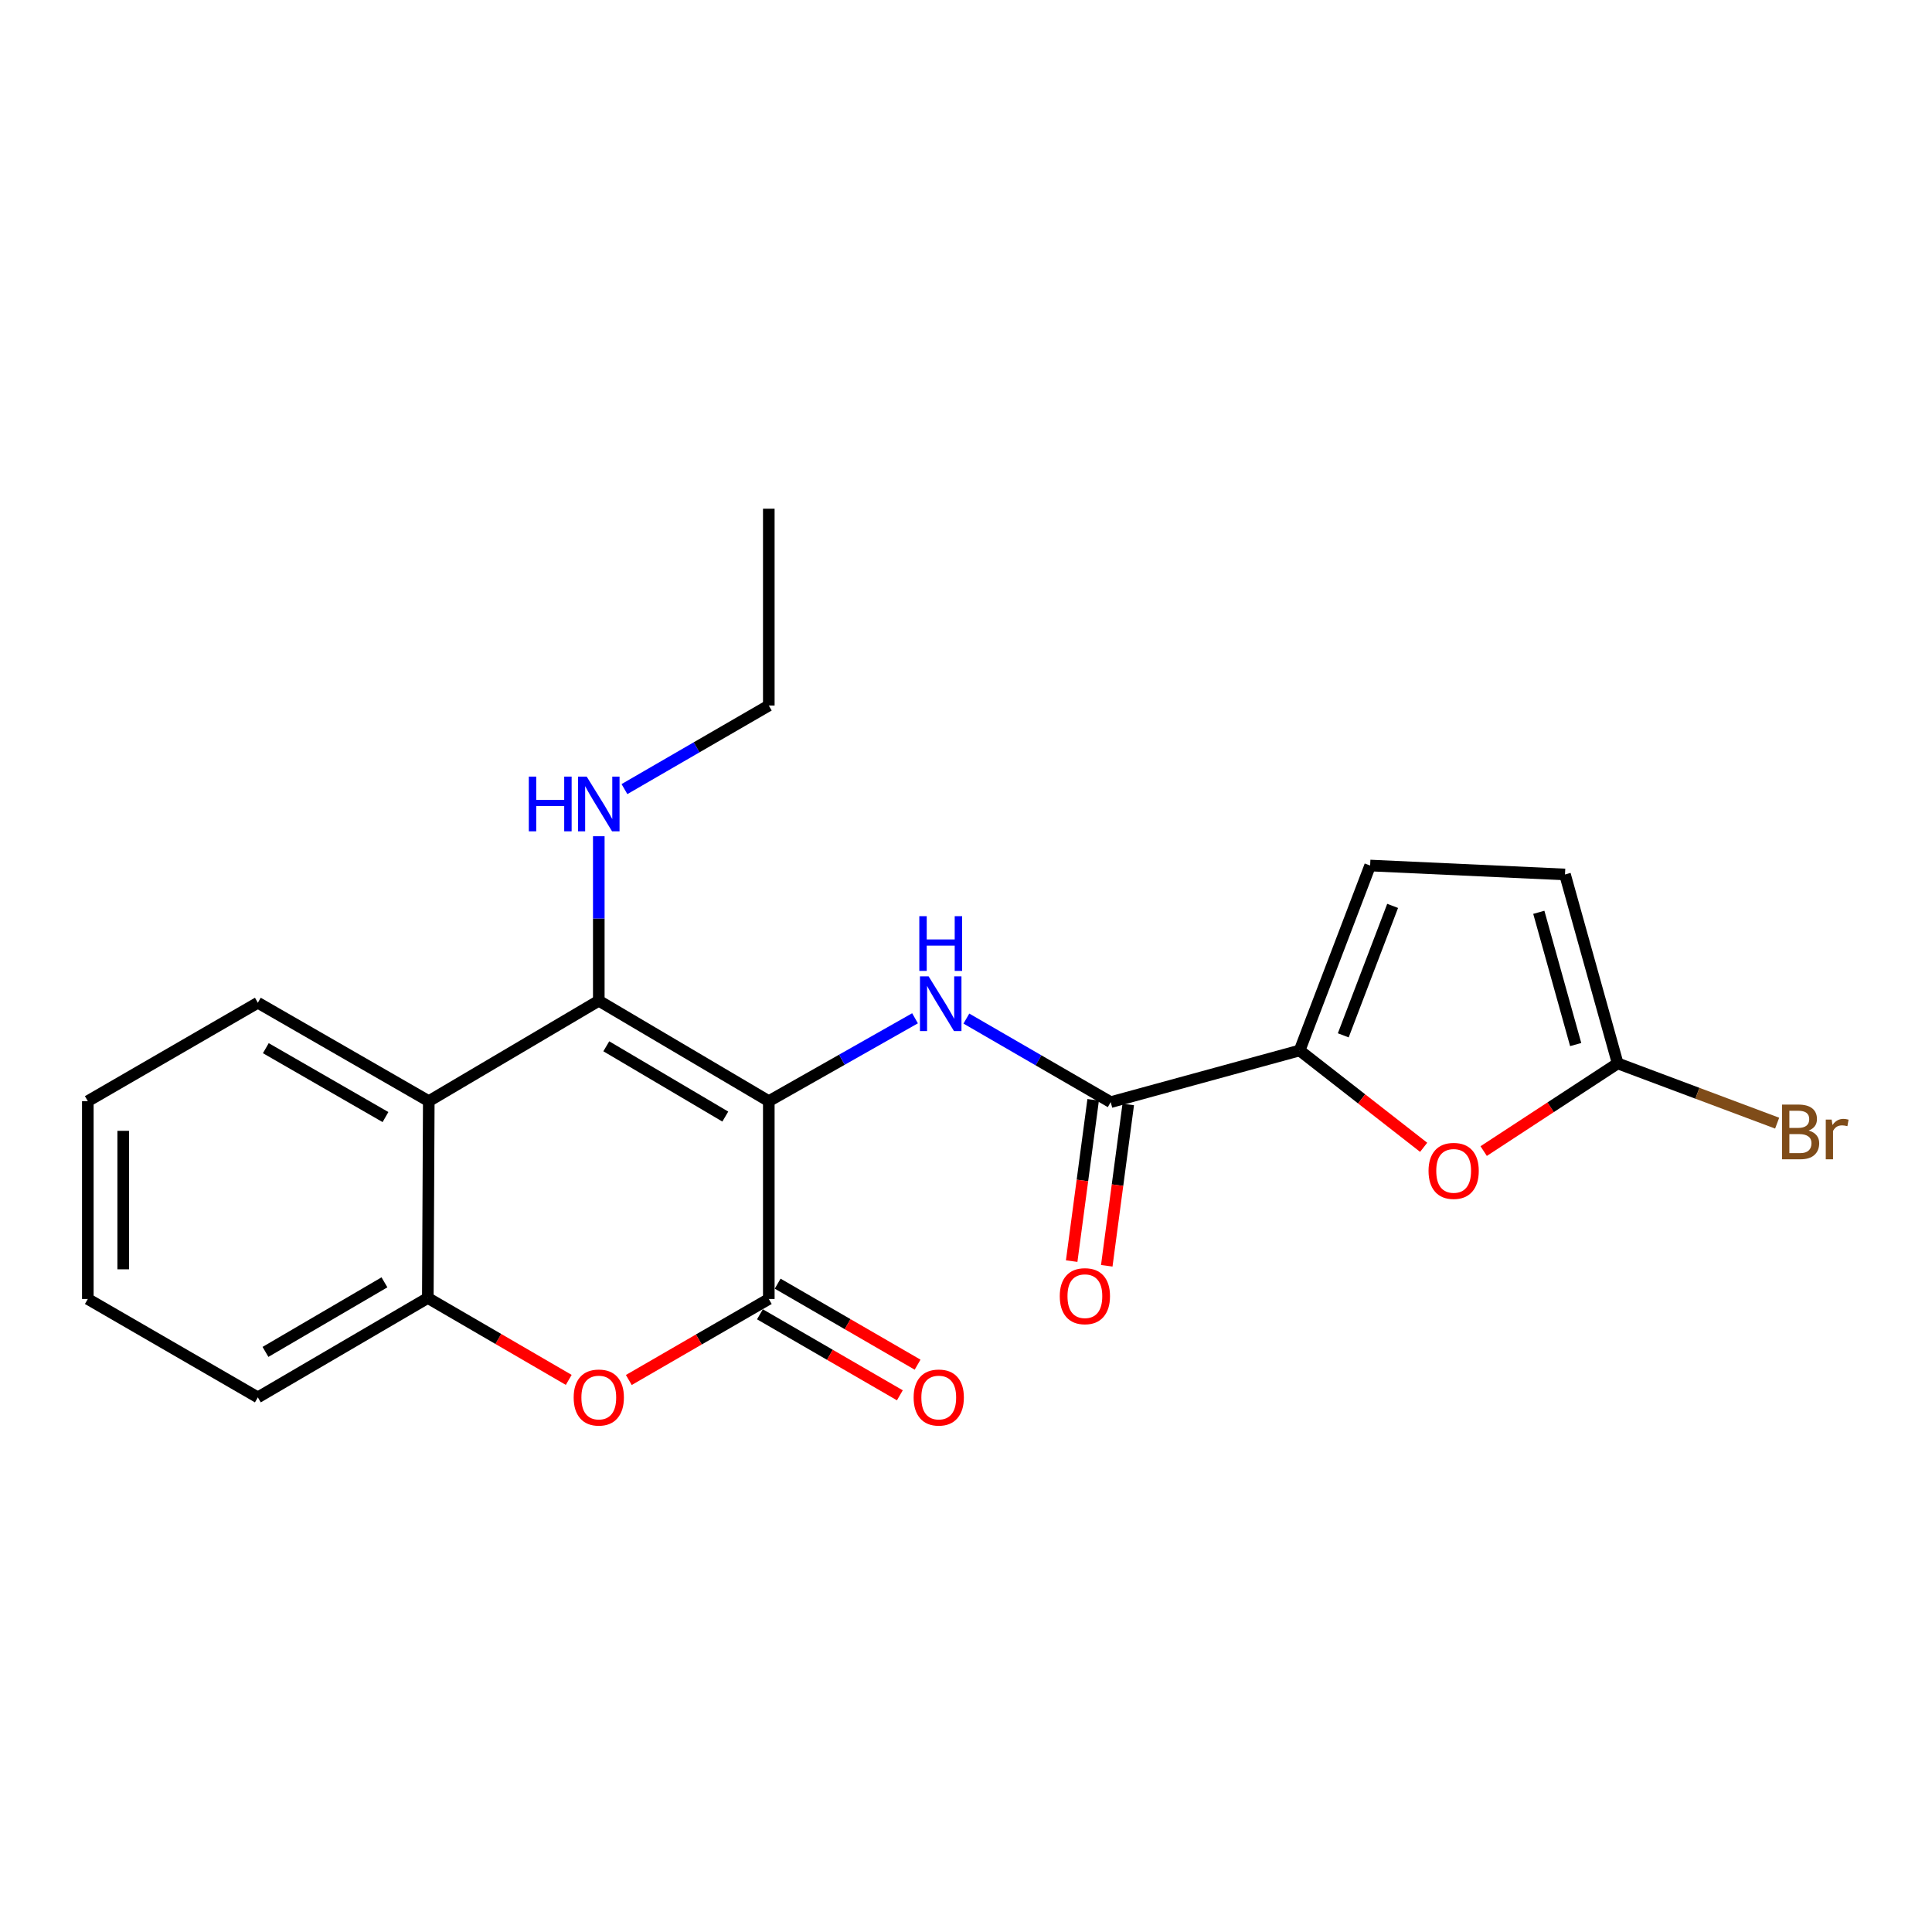 <?xml version='1.0' encoding='iso-8859-1'?>
<svg version='1.1' baseProfile='full'
              xmlns='http://www.w3.org/2000/svg'
                      xmlns:rdkit='http://www.rdkit.org/xml'
                      xmlns:xlink='http://www.w3.org/1999/xlink'
                  xml:space='preserve'
width='1000px' height='1000px' viewBox='0 0 1000 1000'>
<!-- END OF HEADER -->
<rect style='opacity:1.0;fill:#FFFFFF;stroke:none' width='1000' height='1000' x='0' y='0'> </rect>
<path class='bond-0' d='M 397.929,569.952 L 309.933,517.989' style='fill:none;fill-rule:evenodd;stroke:#000000;stroke-width:6px;stroke-linecap:butt;stroke-linejoin:miter;stroke-opacity:1' />
<path class='bond-0' d='M 375.413,577.934 L 313.816,541.56' style='fill:none;fill-rule:evenodd;stroke:#000000;stroke-width:6px;stroke-linecap:butt;stroke-linejoin:miter;stroke-opacity:1' />
<path class='bond-1' d='M 397.929,569.952 L 397.929,672.352' style='fill:none;fill-rule:evenodd;stroke:#000000;stroke-width:6px;stroke-linecap:butt;stroke-linejoin:miter;stroke-opacity:1' />
<path class='bond-2' d='M 397.929,569.952 L 435.773,548.507' style='fill:none;fill-rule:evenodd;stroke:#000000;stroke-width:6px;stroke-linecap:butt;stroke-linejoin:miter;stroke-opacity:1' />
<path class='bond-2' d='M 435.773,548.507 L 473.616,527.061' style='fill:none;fill-rule:evenodd;stroke:#0000FF;stroke-width:6px;stroke-linecap:butt;stroke-linejoin:miter;stroke-opacity:1' />
<path class='bond-4' d='M 309.933,517.989 L 221.936,569.952' style='fill:none;fill-rule:evenodd;stroke:#000000;stroke-width:6px;stroke-linecap:butt;stroke-linejoin:miter;stroke-opacity:1' />
<path class='bond-14' d='M 309.933,517.989 L 309.933,475.412' style='fill:none;fill-rule:evenodd;stroke:#000000;stroke-width:6px;stroke-linecap:butt;stroke-linejoin:miter;stroke-opacity:1' />
<path class='bond-14' d='M 309.933,475.412 L 309.933,432.835' style='fill:none;fill-rule:evenodd;stroke:#0000FF;stroke-width:6px;stroke-linecap:butt;stroke-linejoin:miter;stroke-opacity:1' />
<path class='bond-3' d='M 397.929,672.352 L 361.702,693.317' style='fill:none;fill-rule:evenodd;stroke:#000000;stroke-width:6px;stroke-linecap:butt;stroke-linejoin:miter;stroke-opacity:1' />
<path class='bond-3' d='M 361.702,693.317 L 325.474,714.283' style='fill:none;fill-rule:evenodd;stroke:#FF0000;stroke-width:6px;stroke-linecap:butt;stroke-linejoin:miter;stroke-opacity:1' />
<path class='bond-12' d='M 393.339,680.28 L 429.552,701.244' style='fill:none;fill-rule:evenodd;stroke:#000000;stroke-width:6px;stroke-linecap:butt;stroke-linejoin:miter;stroke-opacity:1' />
<path class='bond-12' d='M 429.552,701.244 L 465.764,722.208' style='fill:none;fill-rule:evenodd;stroke:#FF0000;stroke-width:6px;stroke-linecap:butt;stroke-linejoin:miter;stroke-opacity:1' />
<path class='bond-12' d='M 402.519,664.424 L 438.732,685.388' style='fill:none;fill-rule:evenodd;stroke:#000000;stroke-width:6px;stroke-linecap:butt;stroke-linejoin:miter;stroke-opacity:1' />
<path class='bond-12' d='M 438.732,685.388 L 474.944,706.352' style='fill:none;fill-rule:evenodd;stroke:#FF0000;stroke-width:6px;stroke-linecap:butt;stroke-linejoin:miter;stroke-opacity:1' />
<path class='bond-6' d='M 500.195,527.215 L 537.547,548.838' style='fill:none;fill-rule:evenodd;stroke:#0000FF;stroke-width:6px;stroke-linecap:butt;stroke-linejoin:miter;stroke-opacity:1' />
<path class='bond-6' d='M 537.547,548.838 L 574.899,570.461' style='fill:none;fill-rule:evenodd;stroke:#000000;stroke-width:6px;stroke-linecap:butt;stroke-linejoin:miter;stroke-opacity:1' />
<path class='bond-8' d='M 294.374,714.232 L 257.906,693.032' style='fill:none;fill-rule:evenodd;stroke:#FF0000;stroke-width:6px;stroke-linecap:butt;stroke-linejoin:miter;stroke-opacity:1' />
<path class='bond-8' d='M 257.906,693.032 L 221.437,671.833' style='fill:none;fill-rule:evenodd;stroke:#000000;stroke-width:6px;stroke-linecap:butt;stroke-linejoin:miter;stroke-opacity:1' />
<path class='bond-16' d='M 221.936,569.952 L 133.461,519.017' style='fill:none;fill-rule:evenodd;stroke:#000000;stroke-width:6px;stroke-linecap:butt;stroke-linejoin:miter;stroke-opacity:1' />
<path class='bond-16' d='M 199.524,578.191 L 137.591,542.536' style='fill:none;fill-rule:evenodd;stroke:#000000;stroke-width:6px;stroke-linecap:butt;stroke-linejoin:miter;stroke-opacity:1' />
<path class='bond-22' d='M 221.936,569.952 L 221.437,671.833' style='fill:none;fill-rule:evenodd;stroke:#000000;stroke-width:6px;stroke-linecap:butt;stroke-linejoin:miter;stroke-opacity:1' />
<path class='bond-5' d='M 672.678,543.721 L 574.899,570.461' style='fill:none;fill-rule:evenodd;stroke:#000000;stroke-width:6px;stroke-linecap:butt;stroke-linejoin:miter;stroke-opacity:1' />
<path class='bond-7' d='M 672.678,543.721 L 704.779,568.782' style='fill:none;fill-rule:evenodd;stroke:#000000;stroke-width:6px;stroke-linecap:butt;stroke-linejoin:miter;stroke-opacity:1' />
<path class='bond-7' d='M 704.779,568.782 L 736.88,593.842' style='fill:none;fill-rule:evenodd;stroke:#FF0000;stroke-width:6px;stroke-linecap:butt;stroke-linejoin:miter;stroke-opacity:1' />
<path class='bond-10' d='M 672.678,543.721 L 709.179,447.999' style='fill:none;fill-rule:evenodd;stroke:#000000;stroke-width:6px;stroke-linecap:butt;stroke-linejoin:miter;stroke-opacity:1' />
<path class='bond-10' d='M 695.273,535.891 L 720.824,468.885' style='fill:none;fill-rule:evenodd;stroke:#000000;stroke-width:6px;stroke-linecap:butt;stroke-linejoin:miter;stroke-opacity:1' />
<path class='bond-13' d='M 565.819,569.252 L 560.258,611.003' style='fill:none;fill-rule:evenodd;stroke:#000000;stroke-width:6px;stroke-linecap:butt;stroke-linejoin:miter;stroke-opacity:1' />
<path class='bond-13' d='M 560.258,611.003 L 554.698,652.754' style='fill:none;fill-rule:evenodd;stroke:#FF0000;stroke-width:6px;stroke-linecap:butt;stroke-linejoin:miter;stroke-opacity:1' />
<path class='bond-13' d='M 583.98,571.67 L 578.42,613.422' style='fill:none;fill-rule:evenodd;stroke:#000000;stroke-width:6px;stroke-linecap:butt;stroke-linejoin:miter;stroke-opacity:1' />
<path class='bond-13' d='M 578.42,613.422 L 572.86,655.173' style='fill:none;fill-rule:evenodd;stroke:#FF0000;stroke-width:6px;stroke-linecap:butt;stroke-linejoin:miter;stroke-opacity:1' />
<path class='bond-9' d='M 767.946,595.799 L 802.629,573.104' style='fill:none;fill-rule:evenodd;stroke:#FF0000;stroke-width:6px;stroke-linecap:butt;stroke-linejoin:miter;stroke-opacity:1' />
<path class='bond-9' d='M 802.629,573.104 L 837.311,550.409' style='fill:none;fill-rule:evenodd;stroke:#000000;stroke-width:6px;stroke-linecap:butt;stroke-linejoin:miter;stroke-opacity:1' />
<path class='bond-17' d='M 221.437,671.833 L 133.461,723.277' style='fill:none;fill-rule:evenodd;stroke:#000000;stroke-width:6px;stroke-linecap:butt;stroke-linejoin:miter;stroke-opacity:1' />
<path class='bond-17' d='M 198.992,663.733 L 137.409,699.744' style='fill:none;fill-rule:evenodd;stroke:#000000;stroke-width:6px;stroke-linecap:butt;stroke-linejoin:miter;stroke-opacity:1' />
<path class='bond-15' d='M 837.311,550.409 L 878.579,565.874' style='fill:none;fill-rule:evenodd;stroke:#000000;stroke-width:6px;stroke-linecap:butt;stroke-linejoin:miter;stroke-opacity:1' />
<path class='bond-15' d='M 878.579,565.874 L 919.848,581.34' style='fill:none;fill-rule:evenodd;stroke:#7F4C19;stroke-width:6px;stroke-linecap:butt;stroke-linejoin:miter;stroke-opacity:1' />
<path class='bond-23' d='M 837.311,550.409 L 810.042,452.62' style='fill:none;fill-rule:evenodd;stroke:#000000;stroke-width:6px;stroke-linecap:butt;stroke-linejoin:miter;stroke-opacity:1' />
<path class='bond-23' d='M 815.572,540.662 L 796.484,472.21' style='fill:none;fill-rule:evenodd;stroke:#000000;stroke-width:6px;stroke-linecap:butt;stroke-linejoin:miter;stroke-opacity:1' />
<path class='bond-11' d='M 709.179,447.999 L 810.042,452.62' style='fill:none;fill-rule:evenodd;stroke:#000000;stroke-width:6px;stroke-linecap:butt;stroke-linejoin:miter;stroke-opacity:1' />
<path class='bond-18' d='M 323.215,408.438 L 360.572,386.805' style='fill:none;fill-rule:evenodd;stroke:#0000FF;stroke-width:6px;stroke-linecap:butt;stroke-linejoin:miter;stroke-opacity:1' />
<path class='bond-18' d='M 360.572,386.805 L 397.929,365.173' style='fill:none;fill-rule:evenodd;stroke:#000000;stroke-width:6px;stroke-linecap:butt;stroke-linejoin:miter;stroke-opacity:1' />
<path class='bond-19' d='M 133.461,519.017 L 45.455,569.952' style='fill:none;fill-rule:evenodd;stroke:#000000;stroke-width:6px;stroke-linecap:butt;stroke-linejoin:miter;stroke-opacity:1' />
<path class='bond-21' d='M 133.461,723.277 L 45.455,672.352' style='fill:none;fill-rule:evenodd;stroke:#000000;stroke-width:6px;stroke-linecap:butt;stroke-linejoin:miter;stroke-opacity:1' />
<path class='bond-20' d='M 397.929,365.173 L 397.929,263.313' style='fill:none;fill-rule:evenodd;stroke:#000000;stroke-width:6px;stroke-linecap:butt;stroke-linejoin:miter;stroke-opacity:1' />
<path class='bond-24' d='M 45.455,569.952 L 45.455,672.352' style='fill:none;fill-rule:evenodd;stroke:#000000;stroke-width:6px;stroke-linecap:butt;stroke-linejoin:miter;stroke-opacity:1' />
<path class='bond-24' d='M 63.777,585.312 L 63.777,656.992' style='fill:none;fill-rule:evenodd;stroke:#000000;stroke-width:6px;stroke-linecap:butt;stroke-linejoin:miter;stroke-opacity:1' />
<path  class='atom-3' d='M 480.653 505.366
L 489.933 520.366
Q 490.853 521.846, 492.333 524.526
Q 493.813 527.206, 493.893 527.366
L 493.893 505.366
L 497.653 505.366
L 497.653 533.686
L 493.773 533.686
L 483.813 517.286
Q 482.653 515.366, 481.413 513.166
Q 480.213 510.966, 479.853 510.286
L 479.853 533.686
L 476.173 533.686
L 476.173 505.366
L 480.653 505.366
' fill='#0000FF'/>
<path  class='atom-3' d='M 475.833 474.214
L 479.673 474.214
L 479.673 486.254
L 494.153 486.254
L 494.153 474.214
L 497.993 474.214
L 497.993 502.534
L 494.153 502.534
L 494.153 489.454
L 479.673 489.454
L 479.673 502.534
L 475.833 502.534
L 475.833 474.214
' fill='#0000FF'/>
<path  class='atom-4' d='M 296.933 723.357
Q 296.933 716.557, 300.293 712.757
Q 303.653 708.957, 309.933 708.957
Q 316.213 708.957, 319.573 712.757
Q 322.933 716.557, 322.933 723.357
Q 322.933 730.237, 319.533 734.157
Q 316.133 738.037, 309.933 738.037
Q 303.693 738.037, 300.293 734.157
Q 296.933 730.277, 296.933 723.357
M 309.933 734.837
Q 314.253 734.837, 316.573 731.957
Q 318.933 729.037, 318.933 723.357
Q 318.933 717.797, 316.573 714.997
Q 314.253 712.157, 309.933 712.157
Q 305.613 712.157, 303.253 714.957
Q 300.933 717.757, 300.933 723.357
Q 300.933 729.077, 303.253 731.957
Q 305.613 734.837, 309.933 734.837
' fill='#FF0000'/>
<path  class='atom-8' d='M 739.409 606.045
Q 739.409 599.245, 742.769 595.445
Q 746.129 591.645, 752.409 591.645
Q 758.689 591.645, 762.049 595.445
Q 765.409 599.245, 765.409 606.045
Q 765.409 612.925, 762.009 616.845
Q 758.609 620.725, 752.409 620.725
Q 746.169 620.725, 742.769 616.845
Q 739.409 612.965, 739.409 606.045
M 752.409 617.525
Q 756.729 617.525, 759.049 614.645
Q 761.409 611.725, 761.409 606.045
Q 761.409 600.485, 759.049 597.685
Q 756.729 594.845, 752.409 594.845
Q 748.089 594.845, 745.729 597.645
Q 743.409 600.445, 743.409 606.045
Q 743.409 611.765, 745.729 614.645
Q 748.089 617.525, 752.409 617.525
' fill='#FF0000'/>
<path  class='atom-13' d='M 472.895 723.357
Q 472.895 716.557, 476.255 712.757
Q 479.615 708.957, 485.895 708.957
Q 492.175 708.957, 495.535 712.757
Q 498.895 716.557, 498.895 723.357
Q 498.895 730.237, 495.495 734.157
Q 492.095 738.037, 485.895 738.037
Q 479.655 738.037, 476.255 734.157
Q 472.895 730.277, 472.895 723.357
M 485.895 734.837
Q 490.215 734.837, 492.535 731.957
Q 494.895 729.037, 494.895 723.357
Q 494.895 717.797, 492.535 714.997
Q 490.215 712.157, 485.895 712.157
Q 481.575 712.157, 479.215 714.957
Q 476.895 717.757, 476.895 723.357
Q 476.895 729.077, 479.215 731.957
Q 481.575 734.837, 485.895 734.837
' fill='#FF0000'/>
<path  class='atom-14' d='M 548.535 670.895
Q 548.535 664.095, 551.895 660.295
Q 555.255 656.495, 561.535 656.495
Q 567.815 656.495, 571.175 660.295
Q 574.535 664.095, 574.535 670.895
Q 574.535 677.775, 571.135 681.695
Q 567.735 685.575, 561.535 685.575
Q 555.295 685.575, 551.895 681.695
Q 548.535 677.815, 548.535 670.895
M 561.535 682.375
Q 565.855 682.375, 568.175 679.495
Q 570.535 676.575, 570.535 670.895
Q 570.535 665.335, 568.175 662.535
Q 565.855 659.695, 561.535 659.695
Q 557.215 659.695, 554.855 662.495
Q 552.535 665.295, 552.535 670.895
Q 552.535 676.615, 554.855 679.495
Q 557.215 682.375, 561.535 682.375
' fill='#FF0000'/>
<path  class='atom-15' d='M 273.713 401.969
L 277.553 401.969
L 277.553 414.009
L 292.033 414.009
L 292.033 401.969
L 295.873 401.969
L 295.873 430.289
L 292.033 430.289
L 292.033 417.209
L 277.553 417.209
L 277.553 430.289
L 273.713 430.289
L 273.713 401.969
' fill='#0000FF'/>
<path  class='atom-15' d='M 303.673 401.969
L 312.953 416.969
Q 313.873 418.449, 315.353 421.129
Q 316.833 423.809, 316.913 423.969
L 316.913 401.969
L 320.673 401.969
L 320.673 430.289
L 316.793 430.289
L 306.833 413.889
Q 305.673 411.969, 304.433 409.769
Q 303.233 407.569, 302.873 406.889
L 302.873 430.289
L 299.193 430.289
L 299.193 401.969
L 303.673 401.969
' fill='#0000FF'/>
<path  class='atom-16' d='M 936.135 585.172
Q 938.855 585.932, 940.215 587.612
Q 941.615 589.252, 941.615 591.692
Q 941.615 595.612, 939.095 597.852
Q 936.615 600.052, 931.895 600.052
L 922.375 600.052
L 922.375 571.732
L 930.735 571.732
Q 935.575 571.732, 938.015 573.692
Q 940.455 575.652, 940.455 579.252
Q 940.455 583.532, 936.135 585.172
M 926.175 574.932
L 926.175 583.812
L 930.735 583.812
Q 933.535 583.812, 934.975 582.692
Q 936.455 581.532, 936.455 579.252
Q 936.455 574.932, 930.735 574.932
L 926.175 574.932
M 931.895 596.852
Q 934.655 596.852, 936.135 595.532
Q 937.615 594.212, 937.615 591.692
Q 937.615 589.372, 935.975 588.212
Q 934.375 587.012, 931.295 587.012
L 926.175 587.012
L 926.175 596.852
L 931.895 596.852
' fill='#7F4C19'/>
<path  class='atom-16' d='M 948.055 579.492
L 948.495 582.332
Q 950.655 579.132, 954.175 579.132
Q 955.295 579.132, 956.815 579.532
L 956.215 582.892
Q 954.495 582.492, 953.535 582.492
Q 951.855 582.492, 950.735 583.172
Q 949.655 583.812, 948.775 585.372
L 948.775 600.052
L 945.015 600.052
L 945.015 579.492
L 948.055 579.492
' fill='#7F4C19'/>
</svg>
